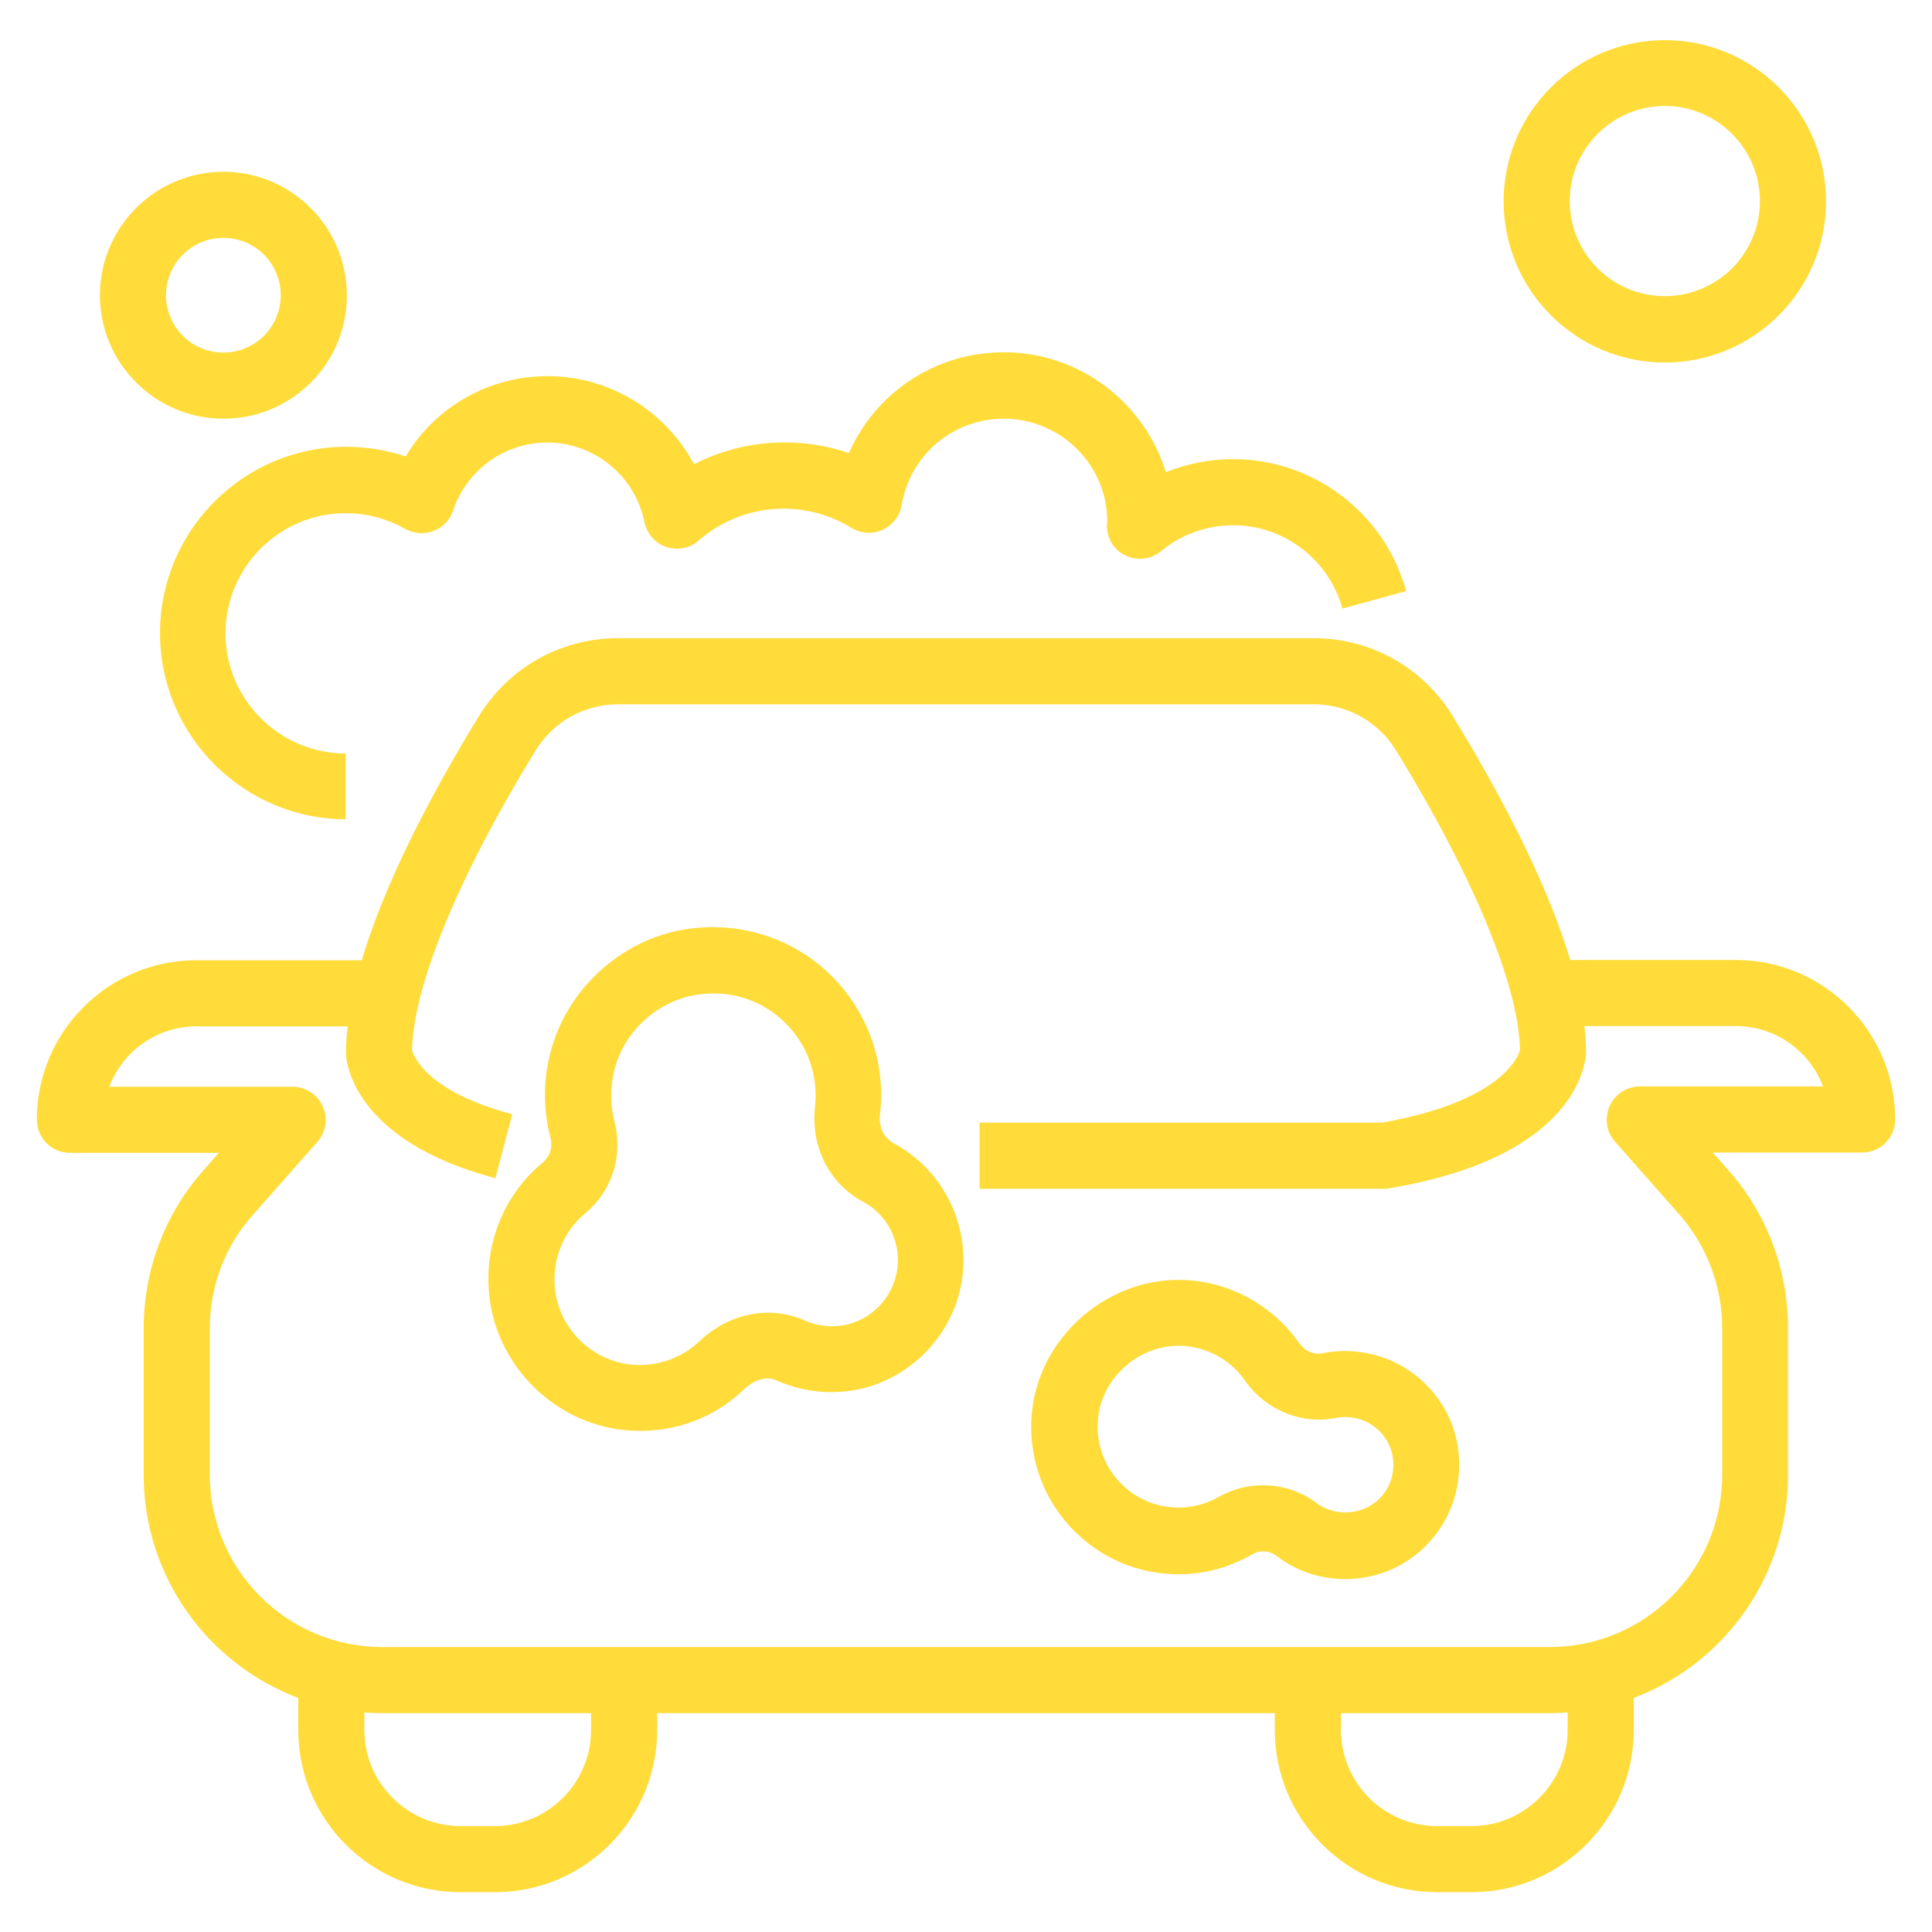 <?xml version="1.0" encoding="utf-8"?>
<!-- Generator: Adobe Illustrator 24.1.0, SVG Export Plug-In . SVG Version: 6.00 Build 0)  -->
<svg version="1.1" id="Layer_1" xmlns="http://www.w3.org/2000/svg" xmlns:xlink="http://www.w3.org/1999/xlink" x="0px" y="0px"
	 width="64px" height="64px" viewBox="0 0 64 64" style="enable-background:new 0 0 64 64;" xml:space="preserve">
<g style="display:none;">
	<g style="display:inline;">
		<g>
			<path style="fill:#FFDC39;" d="M26.16,55.16c-1.2,0-2.26-0.19-3.13-0.45c-4.23-1.25-6.95-4.75-8.09-7.61
				c-0.69-1.73-1.01-3.05-1.3-4.21c-0.57-2.31-0.94-3.83-4-6.86C7,33.41,5.7,30.2,5.96,26.99c0.26-3.22,2.12-6.2,5.22-8.41
				c3.11-2.21,6.54-2.98,9.66-2.18c3.12,0.81,5.73,3.1,7.34,6.45c1.86,3.88,3.18,4.73,5.17,6.02c1,0.65,2.14,1.39,3.55,2.61
				c2.33,2.01,4.74,5.73,4.54,10.14c-0.13,2.72-1.36,6.73-6.48,10.38C31.55,54.41,28.55,55.16,26.16,55.16z M18.34,18.27
				c-1.94,0-3.94,0.71-5.89,2.09c-2.61,1.86-4.1,4.21-4.31,6.81c-0.21,2.56,0.87,5.15,3.05,7.31c3.49,3.46,3.97,5.42,4.58,7.89
				c0.27,1.09,0.57,2.33,1.21,3.92c0.95,2.38,3.2,5.29,6.67,6.32c3.12,0.92,6.5,0.11,10.04-2.41l0,0c3.54-2.52,5.41-5.44,5.56-8.69
				c0.17-3.62-1.84-6.7-3.78-8.38c-1.29-1.12-2.37-1.81-3.31-2.43c-2.14-1.39-3.83-2.48-5.95-6.91c-1.32-2.76-3.42-4.63-5.91-5.27
				C19.65,18.35,19,18.27,18.34,18.27z"/>
		</g>
		<g>
			<path style="fill:#FFDC39;" d="M34.32,52.19c-0.34,0-0.68-0.16-0.89-0.46c-0.35-0.49-0.24-1.18,0.26-1.53l7.25-5.16
				c3.54-2.52,5.41-5.44,5.56-8.69c0.17-3.62-1.84-6.7-3.78-8.38l-0.11-0.09c-0.46-0.4-0.51-1.09-0.11-1.55
				c0.4-0.46,1.09-0.51,1.55-0.11l0.11,0.09c2.33,2.01,4.74,5.73,4.54,10.14c-0.13,2.72-1.36,6.73-6.48,10.38l-7.25,5.16
				C34.76,52.12,34.54,52.19,34.32,52.19z"/>
		</g>
		<g>
			<path style="fill:#FFDC39;" d="M11.82,20.56c-0.34,0-0.68-0.16-0.89-0.46c-0.35-0.49-0.24-1.18,0.26-1.53l7.25-5.16
				c5.63-4,11.96-3.14,15.75,2.15c0.35,0.49,0.24,1.18-0.25,1.53c-0.49,0.35-1.18,0.24-1.53-0.25c-3.08-4.29-8.06-4.94-12.7-1.64
				l-7.25,5.16C12.26,20.5,12.04,20.56,11.82,20.56z"/>
		</g>
		<g>
			<path style="fill:#FFDC39;" d="M13.42,28.97c-0.08,0-0.15-0.01-0.22-0.02c-0.07-0.01-0.14-0.03-0.2-0.06
				c-0.07-0.03-0.13-0.06-0.19-0.1c-0.06-0.04-0.12-0.08-0.17-0.14c-0.21-0.2-0.32-0.48-0.32-0.77c0-0.07,0.01-0.14,0.02-0.21
				c0.01-0.07,0.03-0.14,0.06-0.21c0.03-0.07,0.06-0.13,0.1-0.19c0.04-0.06,0.09-0.12,0.14-0.16c0.26-0.26,0.64-0.38,0.99-0.3
				c0.07,0.01,0.14,0.03,0.2,0.06c0.07,0.03,0.13,0.06,0.19,0.1c0.06,0.04,0.12,0.08,0.16,0.14c0.05,0.05,0.1,0.1,0.14,0.16
				c0.04,0.06,0.07,0.12,0.1,0.19c0.03,0.07,0.05,0.14,0.07,0.21c0.01,0.07,0.02,0.14,0.02,0.21c0,0.29-0.12,0.57-0.32,0.77
				C13.99,28.85,13.71,28.97,13.42,28.97z"/>
		</g>
		<g>
			<path style="fill:#FFDC39;" d="M21.89,27.34c-0.14,0-0.28-0.03-0.42-0.08c-0.13-0.05-0.25-0.14-0.36-0.24
				c-0.21-0.21-0.32-0.48-0.32-0.77c0-0.29,0.12-0.57,0.32-0.78c0.05-0.05,0.1-0.09,0.16-0.14c0.06-0.04,0.13-0.07,0.19-0.1
				c0.07-0.03,0.13-0.05,0.2-0.06c0.14-0.03,0.29-0.03,0.43,0c0.07,0.01,0.14,0.03,0.21,0.06c0.07,0.03,0.13,0.06,0.19,0.1
				c0.06,0.04,0.12,0.09,0.17,0.14c0.2,0.2,0.32,0.49,0.32,0.78c0,0.29-0.11,0.56-0.32,0.77c-0.05,0.05-0.11,0.1-0.17,0.14
				c-0.06,0.04-0.12,0.08-0.19,0.1c-0.07,0.03-0.14,0.04-0.2,0.06C22.04,27.32,21.97,27.34,21.89,27.34z"/>
		</g>
		<g>
			<path style="fill:#FFDC39;" d="M15.89,24.16c-0.08,0-0.15-0.01-0.22-0.02c-0.07-0.02-0.14-0.03-0.2-0.06
				c-0.07-0.03-0.13-0.07-0.19-0.1c-0.06-0.04-0.12-0.09-0.17-0.14c-0.1-0.1-0.18-0.22-0.24-0.36c-0.05-0.13-0.08-0.27-0.08-0.42
				c0-0.29,0.12-0.58,0.32-0.78c0.05-0.05,0.11-0.09,0.17-0.14c0.05-0.04,0.12-0.07,0.19-0.1c0.07-0.03,0.14-0.05,0.2-0.07
				c0.36-0.07,0.74,0.05,0.99,0.3c0.05,0.05,0.1,0.11,0.14,0.16c0.04,0.06,0.07,0.13,0.1,0.19c0.03,0.07,0.05,0.14,0.07,0.21
				c0.01,0.07,0.02,0.14,0.02,0.21c0,0.14-0.03,0.29-0.09,0.42c-0.05,0.13-0.13,0.25-0.24,0.36c-0.1,0.1-0.22,0.18-0.36,0.24
				C16.17,24.13,16.03,24.16,15.89,24.16z"/>
		</g>
		<g>
			<path style="fill:#FFDC39;" d="M16.8,36.52c-0.14,0-0.28-0.03-0.42-0.09c-0.14-0.05-0.25-0.13-0.36-0.24
				c-0.21-0.21-0.32-0.48-0.32-0.77c0-0.07,0.01-0.15,0.02-0.22c0.02-0.07,0.03-0.14,0.06-0.2c0.03-0.07,0.07-0.13,0.1-0.19
				c0.04-0.05,0.08-0.12,0.14-0.16c0.41-0.41,1.14-0.41,1.55,0c0.05,0.05,0.09,0.11,0.13,0.16c0.04,0.06,0.08,0.13,0.1,0.19
				c0.03,0.07,0.05,0.14,0.06,0.2c0.02,0.07,0.02,0.15,0.02,0.22c0,0.29-0.12,0.56-0.32,0.77C17.37,36.41,17.09,36.52,16.8,36.52z"
				/>
		</g>
		<g>
			<path style="fill:#FFDC39;" d="M22.76,41.26c-0.07,0-0.14-0.01-0.21-0.02c-0.07-0.01-0.14-0.03-0.2-0.06
				c-0.07-0.03-0.13-0.06-0.19-0.1c-0.05-0.04-0.12-0.08-0.16-0.14c-0.05-0.05-0.1-0.1-0.14-0.16c-0.04-0.06-0.08-0.12-0.1-0.19
				c-0.03-0.07-0.04-0.14-0.06-0.21c-0.01-0.07-0.02-0.14-0.02-0.21c0-0.07,0.01-0.14,0.02-0.21c0.02-0.07,0.04-0.14,0.07-0.21
				c0.03-0.07,0.06-0.13,0.1-0.19c0.04-0.06,0.09-0.12,0.14-0.16c0.05-0.05,0.1-0.1,0.16-0.14c0.06-0.04,0.13-0.08,0.19-0.1
				c0.07-0.03,0.14-0.05,0.2-0.06c0.36-0.07,0.73,0.04,0.99,0.3c0.05,0.05,0.09,0.1,0.14,0.16c0.04,0.06,0.07,0.12,0.1,0.19
				c0.03,0.07,0.05,0.14,0.07,0.21c0.01,0.07,0.02,0.14,0.02,0.21c0,0.07-0.01,0.15-0.02,0.21c-0.02,0.07-0.04,0.14-0.07,0.21
				c-0.03,0.07-0.06,0.13-0.1,0.19c-0.04,0.06-0.09,0.12-0.14,0.16c-0.1,0.1-0.22,0.19-0.36,0.24
				C23.05,41.24,22.9,41.26,22.76,41.26z"/>
		</g>
		<g>
			<path style="fill:#FFDC39;" d="M20.3,47.51c-0.29,0-0.57-0.12-0.78-0.32c-0.21-0.21-0.32-0.48-0.32-0.77
				c0-0.07,0.01-0.14,0.02-0.21c0.01-0.07,0.03-0.14,0.06-0.21c0.03-0.07,0.06-0.13,0.1-0.19c0.04-0.06,0.09-0.12,0.14-0.17
				c0.05-0.05,0.11-0.09,0.17-0.14c0.05-0.04,0.12-0.07,0.19-0.1c0.07-0.03,0.14-0.05,0.21-0.06c0.14-0.03,0.28-0.03,0.43,0
				c0.07,0.01,0.14,0.03,0.2,0.06c0.07,0.03,0.13,0.06,0.19,0.1c0.06,0.04,0.12,0.09,0.16,0.14c0.05,0.05,0.1,0.11,0.14,0.17
				c0.04,0.06,0.07,0.12,0.1,0.19c0.03,0.07,0.05,0.14,0.07,0.21c0.01,0.07,0.02,0.14,0.02,0.21c0,0.29-0.12,0.56-0.32,0.77
				C20.86,47.39,20.59,47.51,20.3,47.51z"/>
		</g>
		<g>
			<path style="fill:#FFDC39;" d="M28.08,50.11c-0.3,0-0.57-0.12-0.78-0.32c-0.1-0.1-0.18-0.22-0.24-0.36
				c-0.05-0.13-0.08-0.27-0.08-0.42c0-0.07,0.01-0.15,0.02-0.21c0.01-0.07,0.03-0.14,0.06-0.21c0.03-0.07,0.06-0.13,0.1-0.19
				c0.04-0.06,0.09-0.12,0.14-0.17c0.26-0.25,0.64-0.37,0.99-0.3c0.07,0.01,0.14,0.03,0.2,0.06c0.07,0.03,0.13,0.06,0.19,0.1
				c0.06,0.04,0.12,0.08,0.16,0.13c0.2,0.21,0.32,0.49,0.32,0.78c0,0.14-0.03,0.29-0.08,0.42c-0.05,0.14-0.13,0.25-0.24,0.36
				C28.64,49.99,28.37,50.11,28.08,50.11z"/>
		</g>
		<g>
			<path style="fill:#FFDC39;" d="M34.7,43.76c-0.15,0-0.29-0.03-0.42-0.08c-0.13-0.06-0.25-0.14-0.35-0.24
				c-0.1-0.1-0.19-0.22-0.24-0.36c-0.05-0.13-0.08-0.27-0.08-0.42c0-0.07,0.01-0.14,0.02-0.21c0.02-0.07,0.03-0.14,0.06-0.2
				c0.03-0.07,0.07-0.13,0.1-0.19c0.04-0.06,0.08-0.12,0.14-0.16c0.41-0.41,1.14-0.41,1.55,0c0.05,0.05,0.1,0.1,0.14,0.16
				c0.04,0.06,0.08,0.13,0.1,0.19c0.03,0.07,0.04,0.13,0.06,0.2c0.02,0.07,0.02,0.14,0.02,0.21c0,0.15-0.03,0.29-0.08,0.42
				c-0.05,0.13-0.14,0.25-0.24,0.36C35.26,43.65,34.99,43.76,34.7,43.76z"/>
		</g>
		<g>
			<path style="fill:#FFDC39;" d="M32.98,37.7c-0.3,0-0.57-0.12-0.78-0.32c-0.2-0.2-0.32-0.48-0.32-0.77c0-0.07,0.01-0.15,0.02-0.21
				c0.01-0.07,0.03-0.14,0.06-0.21c0.03-0.07,0.06-0.13,0.1-0.19c0.04-0.06,0.09-0.12,0.14-0.17c0.41-0.41,1.15-0.41,1.55,0
				c0.05,0.05,0.09,0.11,0.14,0.17c0.04,0.06,0.07,0.12,0.1,0.19c0.03,0.07,0.05,0.14,0.07,0.21c0.01,0.07,0.02,0.14,0.02,0.21
				c0,0.29-0.12,0.56-0.32,0.77c-0.05,0.05-0.11,0.1-0.17,0.14c-0.05,0.04-0.12,0.08-0.19,0.1c-0.07,0.03-0.13,0.04-0.2,0.06
				C33.12,37.69,33.05,37.7,32.98,37.7z"/>
		</g>
		<g>
			<path style="fill:#FFDC39;" d="M26.63,33.17c-0.29,0-0.57-0.12-0.77-0.32c-0.21-0.2-0.32-0.48-0.32-0.77
				c0-0.07,0.01-0.14,0.02-0.21c0.02-0.07,0.04-0.14,0.07-0.21c0.03-0.07,0.06-0.13,0.1-0.19c0.04-0.06,0.09-0.12,0.14-0.16
				c0.05-0.05,0.1-0.1,0.16-0.14c0.06-0.04,0.13-0.08,0.19-0.1c0.07-0.03,0.13-0.04,0.2-0.06c0.14-0.03,0.29-0.03,0.43,0
				c0.07,0.02,0.14,0.03,0.21,0.06c0.07,0.03,0.13,0.07,0.19,0.1c0.06,0.04,0.12,0.08,0.17,0.14c0.05,0.05,0.09,0.1,0.14,0.16
				c0.04,0.06,0.07,0.12,0.1,0.19c0.03,0.07,0.05,0.14,0.06,0.21c0.02,0.07,0.02,0.14,0.02,0.21c0,0.3-0.11,0.57-0.32,0.77
				c-0.1,0.1-0.22,0.19-0.36,0.24C26.92,33.14,26.78,33.17,26.63,33.17z"/>
		</g>
	</g>
	<g style="display:inline;">
		<path style="fill:#FFDC39;" d="M7.46,23.78c-2.95,0-5.35-2.4-5.35-5.35c0-2.12,1.21-3.96,3.04-4.83
			c-0.31-0.71-0.47-1.49-0.47-2.27c0-3.17,2.58-5.74,5.74-5.74c1.59,0,3.11,0.67,4.18,1.82c0.85-0.57,1.85-0.88,2.89-0.88
			c2.86,0,5.18,2.32,5.18,5.18c0,0.55-0.09,1.09-0.26,1.61c-0.19,0.58-0.81,0.89-1.38,0.7c-0.58-0.19-0.89-0.81-0.7-1.38
			c0.1-0.3,0.15-0.61,0.15-0.93c0-1.65-1.34-2.99-2.99-2.99c-0.85,0-1.67,0.37-2.23,1.01c-0.23,0.26-0.58,0.4-0.93,0.36
			c-0.35-0.03-0.66-0.23-0.84-0.54c-0.64-1.09-1.81-1.77-3.07-1.77c-1.96,0-3.55,1.59-3.55,3.55c0,0.81,0.27,1.58,0.78,2.21
			c0.24,0.3,0.31,0.72,0.17,1.08C7.67,15,7.34,15.26,6.96,15.32c-1.54,0.24-2.66,1.55-2.66,3.11c0,1.74,1.42,3.16,3.16,3.16
			c0.33,0,0.66-0.05,0.97-0.15C9,21.26,9.62,21.57,9.8,22.15c0.18,0.58-0.13,1.19-0.71,1.38C8.57,23.7,8.02,23.78,7.46,23.78z"/>
	</g>
	<g style="display:inline;">
		<path style="fill:#FFDC39;" d="M40.75,31.39c-1.59,0-2.95-1-3.49-2.4c-0.28,0.06-0.56,0.08-0.84,0.08c-2.35,0-4.27-1.91-4.27-4.27
			c0-0.95,0.31-1.85,0.87-2.58c-0.96-0.98-1.52-2.31-1.52-3.71c0-2.92,2.37-5.29,5.29-5.29c2.92,0,5.29,2.37,5.29,5.29
			c0,0.07,0,0.14,0,0.21c2.37,0.15,4.26,2.14,4.26,4.55c0,1.49-0.72,2.86-1.9,3.7c0.04,0.22,0.06,0.44,0.06,0.67
			C44.5,29.71,42.82,31.39,40.75,31.39z M39.2,27.69c0.02,0.84,0.71,1.51,1.55,1.51c0.86,0,1.55-0.7,1.55-1.55
			c0-0.23-0.06-0.46-0.17-0.69c-0.14-0.27-0.15-0.59-0.05-0.87c0.11-0.28,0.32-0.51,0.6-0.63c0.88-0.37,1.45-1.23,1.45-2.18
			c0-1.3-1.06-2.37-2.37-2.37c-0.24,0-0.49,0.04-0.72,0.11c-0.4,0.13-0.84,0.02-1.13-0.29c-0.29-0.3-0.38-0.75-0.23-1.14
			c0.13-0.35,0.2-0.72,0.2-1.08c0-1.71-1.39-3.1-3.1-3.1c-1.71,0-3.1,1.39-3.1,3.1c0,1.1,0.6,2.13,1.56,2.68
			c0.33,0.19,0.54,0.54,0.55,0.92c0.01,0.38-0.18,0.74-0.5,0.95c-0.6,0.39-0.95,1.04-0.95,1.74c0,1.14,0.93,2.08,2.08,2.08
			c0.39,0,0.78-0.11,1.11-0.33c0.35-0.22,0.79-0.23,1.14-0.02c0.36,0.21,0.56,0.6,0.54,1.01C39.21,27.6,39.21,27.64,39.2,27.69z"/>
	</g>
	<g style="display:inline;">
		<path style="fill:#FFDC39;" d="M29.43,10.12c-0.45,0-0.86-0.27-1.03-0.72c-0.21-0.57,0.08-1.2,0.65-1.41
			c8.05-2.97,20.2-5.92,32.37-3.09c0.59,0.14,0.96,0.73,0.82,1.32c-0.14,0.59-0.73,0.95-1.32,0.82
			c-11.64-2.71-23.34,0.14-31.11,3.01C29.68,10.1,29.55,10.12,29.43,10.12z"/>
	</g>
	<g style="display:inline;">
		<path style="fill:#FFDC39;" d="M50.22,40.51c-0.42,0-0.83-0.25-1-0.66c-0.24-0.55,0.01-1.2,0.57-1.44
			c3.62-1.58,7.74-2.19,12.25-1.82c0.6,0.05,1.05,0.58,1,1.18c-0.05,0.6-0.58,1.06-1.18,1c-4.14-0.34-7.91,0.21-11.19,1.64
			C50.52,40.48,50.37,40.51,50.22,40.51z"/>
	</g>
	<g style="display:inline;">
		<path style="fill:#FFDC39;" d="M6.28,60.24c-2.93,0-5.32-2.38-5.32-5.31c0-2.09,1.22-3.91,2.98-4.77
			c-0.52-0.75-0.81-1.65-0.81-2.6c0-2.51,2.04-4.55,4.54-4.55c2.51,0,4.55,2.04,4.55,4.55c0,0.11,0,0.22-0.01,0.33
			c1.52,0.46,2.64,1.88,2.64,3.55c0,1.9-1.42,3.46-3.26,3.69C11.48,57.97,9.14,60.24,6.28,60.24z M7.67,45.2
			c-1.3,0-2.35,1.06-2.35,2.36c0,0.93,0.55,1.77,1.39,2.15c0.47,0.21,0.73,0.72,0.63,1.23c-0.11,0.51-0.55,0.87-1.07,0.87
			c-1.72,0-3.12,1.41-3.12,3.12c0,1.72,1.4,3.12,3.12,3.12c1.72,0,3.12-1.4,3.12-3.12c0-0.25-0.03-0.49-0.08-0.71
			c-0.09-0.38,0.02-0.79,0.31-1.06c0.29-0.27,0.69-0.37,1.07-0.25c0.14,0.04,0.28,0.06,0.43,0.06c0.84,0,1.53-0.69,1.53-1.53
			c0-0.84-0.69-1.52-1.53-1.52c-0.05,0-0.09,0-0.14,0.01c-0.37,0.03-0.75-0.14-0.97-0.44c-0.22-0.3-0.29-0.7-0.15-1.04
			c0.11-0.28,0.17-0.58,0.17-0.87C10.03,46.26,8.97,45.2,7.67,45.2z"/>
	</g>
</g>
<g>
	<g>
		<path style="fill:#FFDC39;" d="M11.47,27.14c-3.4,0-6.17-2.77-6.17-6.17s2.77-6.17,6.17-6.17c0.67,0,1.34,0.11,1.97,0.32
			c0.97-1.63,2.74-2.66,4.7-2.66c2.07,0,3.92,1.17,4.85,2.92c1.56-0.81,3.46-0.95,5.13-0.37c0.88-2,2.86-3.34,5.13-3.34
			c2.52,0,4.66,1.67,5.37,3.97c0.7-0.28,1.46-0.43,2.23-0.43c2.67,0,5.03,1.8,5.73,4.37l-2.11,0.58c-0.45-1.62-1.93-2.76-3.62-2.76
			c-0.87,0-1.72,0.3-2.39,0.86c-0.33,0.27-0.79,0.33-1.18,0.14c-0.39-0.19-0.63-0.59-0.61-1.02c0-0.02,0-0.08,0.01-0.1
			c0-1.88-1.54-3.41-3.43-3.41c-1.68,0-3.1,1.2-3.38,2.86c-0.06,0.36-0.3,0.66-0.63,0.82c-0.33,0.15-0.72,0.13-1.03-0.06
			c-0.68-0.42-1.46-0.64-2.25-0.64c-1.03,0-2.03,0.37-2.82,1.06c-0.29,0.26-0.7,0.33-1.07,0.21c-0.37-0.13-0.64-0.44-0.72-0.82
			c-0.31-1.53-1.66-2.64-3.22-2.64c-1.42,0-2.67,0.91-3.12,2.25c-0.1,0.31-0.34,0.56-0.65,0.68c-0.31,0.12-0.65,0.09-0.94-0.07
			c-0.6-0.34-1.28-0.52-1.97-0.52c-2.19,0-3.98,1.79-3.98,3.98c0,2.19,1.79,3.98,3.98,3.98V27.14z"/>
	</g>
	<g>
		<g>
			<path style="fill:#FFDC39;" d="M51.34,56.75H12.66c-4.36,0-7.9-3.54-7.9-7.9V44c0-1.93,0.7-3.79,1.98-5.23l0.51-0.58H2.32
				c-0.61,0-1.1-0.49-1.1-1.1c0-2.91,2.37-5.28,5.28-5.28h6.31V34H6.51c-1.32,0-2.45,0.83-2.89,2h6.07c0.43,0,0.82,0.25,1,0.65
				c0.18,0.39,0.11,0.85-0.18,1.18l-2.12,2.4C7.46,41.26,6.95,42.61,6.95,44v4.85c0,3.15,2.56,5.71,5.71,5.71h38.68
				c3.15,0,5.71-2.56,5.71-5.71V44c0-1.39-0.51-2.74-1.43-3.78l-2.12-2.4c-0.29-0.32-0.35-0.78-0.18-1.18
				c0.18-0.39,0.57-0.65,1-0.65h6.07c-0.44-1.17-1.57-2-2.89-2h-6.31v-2.19h6.31c2.91,0,5.28,2.37,5.28,5.28
				c0,0.61-0.49,1.1-1.1,1.1h-4.94l0.51,0.58c1.28,1.44,1.98,3.3,1.98,5.23v4.85C59.24,53.2,55.7,56.75,51.34,56.75z"/>
		</g>
		<g>
			<path style="fill:#FFDC39;" d="M45.96,39.38H32.45v-2.19h13.32c4-0.7,4.53-2.21,4.58-2.4c-0.02-2.07-1.51-5.7-4.09-9.91
				c-0.59-0.97-1.62-1.55-2.75-1.55H20.48c-1.13,0-2.16,0.58-2.75,1.55c-2.56,4.18-4.04,7.79-4.08,9.91
				c0.05,0.19,0.48,1.37,3.32,2.12l-0.56,2.12c-4.69-1.24-4.94-3.83-4.95-4.12c0-3.31,2.39-7.9,4.4-11.18
				c0.99-1.62,2.72-2.59,4.62-2.59h23.03c1.9,0,3.63,0.97,4.62,2.59c2.01,3.28,4.41,7.87,4.41,11.14c-0.02,0.39-0.33,3.45-6.5,4.49
				L45.96,39.38z M50.35,34.81c0,0.01,0,0.01,0,0.01C50.35,34.82,50.35,34.81,50.35,34.81z"/>
		</g>
		<g>
			<path style="fill:#FFDC39;" d="M16.4,62.68h-1.15c-2.96,0-5.37-2.41-5.37-5.37v-1.87h2.19v1.87c0,1.75,1.43,3.18,3.18,3.18h1.15
				c1.75,0,3.18-1.43,3.18-3.18v-1.66h2.19v1.66C21.77,60.27,19.36,62.68,16.4,62.68z"/>
		</g>
		<g>
			<path style="fill:#FFDC39;" d="M48.75,62.68H47.6c-2.96,0-5.37-2.41-5.37-5.37v-1.66h2.19v1.66c0,1.75,1.43,3.18,3.18,3.18h1.15
				c1.75,0,3.18-1.43,3.18-3.18v-1.87h2.19v1.87C54.12,60.27,51.71,62.68,48.75,62.68z"/>
		</g>
	</g>
	<g>
		<path style="fill:#FFDC39;" d="M21.21,47.4c-0.18,0-0.37-0.01-0.56-0.03c-2.28-0.25-4.14-2.08-4.43-4.35
			c-0.22-1.73,0.44-3.42,1.77-4.52c0.23-0.2,0.33-0.5,0.24-0.83c-0.23-0.9-0.24-1.83-0.01-2.75c0.52-2.11,2.31-3.77,4.45-4.13
			c1.64-0.27,3.3,0.18,4.55,1.24c1.25,1.06,1.97,2.61,1.97,4.25c0,0.21-0.01,0.42-0.04,0.63c-0.05,0.41,0.13,0.79,0.45,0.96
			c1.58,0.85,2.48,2.56,2.29,4.35c-0.21,1.96-1.78,3.58-3.72,3.85c-0.84,0.12-1.68,0-2.44-0.34c-0.39-0.18-0.81,0.04-1.06,0.27
			C23.75,46.91,22.5,47.4,21.21,47.4z M23.64,32.91c-0.2,0-0.4,0.02-0.6,0.05c-1.29,0.22-2.37,1.22-2.69,2.49
			c-0.14,0.57-0.14,1.13,0,1.68c0.3,1.15-0.07,2.32-0.96,3.06c-0.75,0.62-1.12,1.58-1,2.56c0.16,1.28,1.21,2.31,2.49,2.45
			c0.85,0.09,1.68-0.19,2.29-0.77c0.98-0.93,2.34-1.2,3.48-0.69c0.38,0.17,0.8,0.23,1.23,0.17c0.97-0.14,1.74-0.94,1.85-1.92v0
			c0.1-0.9-0.35-1.76-1.14-2.18c-1.12-0.6-1.74-1.83-1.59-3.14c0.01-0.13,0.02-0.25,0.02-0.38c0-1-0.44-1.94-1.2-2.58
			C25.2,33.18,24.44,32.91,23.64,32.91z"/>
	</g>
	<g>
		<path style="fill:#FFDC39;" d="M55.15,12.01c-2.95,0-5.34-2.4-5.34-5.34c0-2.95,2.4-5.34,5.34-5.34c2.95,0,5.34,2.4,5.34,5.34
			C60.49,9.61,58.1,12.01,55.15,12.01z M55.15,3.51C53.41,3.51,52,4.93,52,6.66c0,1.74,1.41,3.15,3.15,3.15
			c1.74,0,3.15-1.41,3.15-3.15C58.3,4.93,56.89,3.51,55.15,3.51z"/>
	</g>
	<g>
		<path style="fill:#FFDC39;" d="M7.4,13.87c-2.26,0-4.09-1.84-4.09-4.09c0-2.26,1.84-4.09,4.09-4.09c2.26,0,4.09,1.84,4.09,4.09
			C11.5,12.04,9.66,13.87,7.4,13.87z M7.4,7.88c-1.05,0-1.9,0.85-1.9,1.9s0.85,1.9,1.9,1.9c1.05,0,1.9-0.85,1.9-1.9
			S8.45,7.88,7.4,7.88z"/>
	</g>
	<g>
		<path style="fill:#FFDC39;" d="M44.56,52.31c-0.82,0-1.61-0.26-2.26-0.76c-0.25-0.19-0.57-0.21-0.82-0.06
			c-0.74,0.43-1.58,0.66-2.44,0.66c-1.32,0-2.55-0.52-3.48-1.46c-0.92-0.94-1.42-2.18-1.4-3.5c0.02-1.29,0.56-2.5,1.51-3.41
			c0.95-0.91,2.2-1.41,3.47-1.38c1.54,0.03,2.99,0.81,3.88,2.07c0.2,0.28,0.5,0.42,0.79,0.36c0.47-0.1,0.96-0.1,1.44-0.01
			c0,0,0,0,0,0c1.5,0.27,2.71,1.45,3.01,2.93c0.23,1.13-0.05,2.29-0.77,3.17C46.77,51.81,45.7,52.31,44.56,52.31z M41.84,49.2
			c0.63,0,1.26,0.2,1.79,0.6c0.65,0.49,1.65,0.37,2.17-0.27c0.31-0.38,0.42-0.85,0.32-1.35c-0.12-0.6-0.64-1.1-1.25-1.21l0,0
			c-0.21-0.04-0.41-0.04-0.61,0c-1.14,0.23-2.33-0.25-3.03-1.25c-0.49-0.7-1.29-1.12-2.14-1.14c-0.7-0.01-1.38,0.26-1.9,0.76
			c-0.53,0.51-0.82,1.17-0.83,1.87c-0.01,0.73,0.26,1.41,0.77,1.93c0.51,0.52,1.19,0.8,1.91,0.8c0.47,0,0.93-0.12,1.34-0.36
			C40.83,49.33,41.33,49.2,41.84,49.2z"/>
	</g>
</g>
<g style="display:none;">
	<g style="display:inline;">
		<path style="fill:#FFDC39;" d="M18.3,22.95c-0.47,0-0.89-0.3-1.04-0.74c-0.87-2.56-2.15-4.64-3.72-6.01
			c-0.24-0.21-0.37-0.51-0.37-0.82c0-0.32,0.14-0.61,0.37-0.82c1.56-1.37,2.85-3.45,3.72-6.01c0.15-0.44,0.57-0.74,1.04-0.74
			c0.47,0,0.89,0.3,1.04,0.74c0.87,2.56,2.15,4.64,3.72,6.01c0.24,0.21,0.37,0.51,0.37,0.82c0,0.31-0.14,0.61-0.37,0.82
			c-1.56,1.37-2.85,3.45-3.72,6.01C19.19,22.65,18.77,22.95,18.3,22.95z M15.84,15.37c0.94,1.01,1.77,2.23,2.46,3.63
			c0.69-1.4,1.52-2.62,2.46-3.63c-0.94-1.01-1.77-2.23-2.46-3.63C17.61,13.14,16.78,14.36,15.84,15.37z"/>
	</g>
	<g style="display:inline;">
		<path style="fill:#FFDC39;" d="M14.27,45.04L14.27,45.04c-0.47,0-0.89-0.3-1.04-0.74c-0.87-2.56-2.15-4.64-3.72-6.01
			c-0.24-0.21-0.37-0.51-0.37-0.82c0-0.31,0.14-0.61,0.37-0.82c1.56-1.37,2.85-3.45,3.72-6.01c0.15-0.44,0.57-0.74,1.04-0.74
			c0.47,0,0.89,0.3,1.04,0.74c0.87,2.56,2.16,4.64,3.72,6.01c0.24,0.21,0.37,0.51,0.37,0.82c0,0.32-0.14,0.61-0.37,0.82
			c-1.56,1.37-2.84,3.45-3.72,6.01C15.16,44.74,14.74,45.04,14.27,45.04z M11.81,37.45c0.94,1.01,1.77,2.23,2.46,3.63
			c0.7-1.4,1.52-2.62,2.46-3.63c-0.94-1.01-1.77-2.23-2.46-3.63C13.58,35.23,12.75,36.45,11.81,37.45z"/>
	</g>
	<g style="display:inline;">
		<path style="fill:#FFDC39;" d="M32.45,34.84c-0.47,0-0.89-0.3-1.04-0.74c-0.87-2.56-2.16-4.64-3.72-6.01
			c-0.24-0.21-0.37-0.51-0.37-0.82c0-0.31,0.14-0.61,0.37-0.82c1.56-1.37,2.85-3.45,3.72-6.01c0.15-0.44,0.57-0.74,1.04-0.74
			c0.47,0,0.89,0.3,1.04,0.74c0.87,2.56,2.15,4.64,3.72,6.01c0.24,0.21,0.37,0.51,0.37,0.82c0,0.32-0.14,0.61-0.37,0.82
			c-1.56,1.37-2.85,3.45-3.72,6.01C33.33,34.54,32.92,34.84,32.45,34.84z M29.99,27.26c0.94,1.01,1.77,2.23,2.46,3.63
			c0.7-1.4,1.52-2.62,2.46-3.63c-0.94-1.01-1.77-2.23-2.46-3.63C31.75,25.03,30.92,26.25,29.99,27.26z"/>
	</g>
	<g style="display:inline;">
		<path style="fill:#FFDC39;" d="M39.21,56.21H10.44c-2.62,0-4.94-1.73-5.64-4.2c-0.7-2.46-0.81-6.18,2.67-9.97
			c0.42-0.46,0.93-0.88,1.5-1.24l1.16,1.86c-0.41,0.26-0.76,0.55-1.05,0.86c-2.24,2.44-2.97,5.09-2.17,7.88
			c0.44,1.53,1.89,2.61,3.54,2.61h28.77c1.54,0,2.93-0.97,3.47-2.41l14.65-39.2c0.14-0.38,0.1-0.8-0.11-1.16
			c-0.22-0.36-0.58-0.59-1-0.65c-3.45-0.45-6.17,0.1-8.07,1.65c-2.51,2.04-3.12,5.46-3.26,7.32l-0.02,0.12
			c-0.4,2.16-4.14,21.1-11.03,22.09c-1.6,0.23-4.15,0-7.11-0.26c-2.02-0.18-4.31-0.38-6.53-0.46l0.07-2.19
			c2.28,0.08,4.6,0.28,6.65,0.46c2.82,0.25,5.25,0.46,6.6,0.27c4.01-0.58,7.75-12.71,9.17-20.27c0.17-2.22,0.94-6.26,4.06-8.79
			c2.38-1.94,5.66-2.65,9.74-2.12c1.08,0.14,2.03,0.76,2.59,1.69c0.56,0.93,0.66,2.04,0.28,3.05l-14.65,39.2
			C43.87,54.67,41.65,56.21,39.21,56.21z"/>
	</g>
</g>
</svg>
